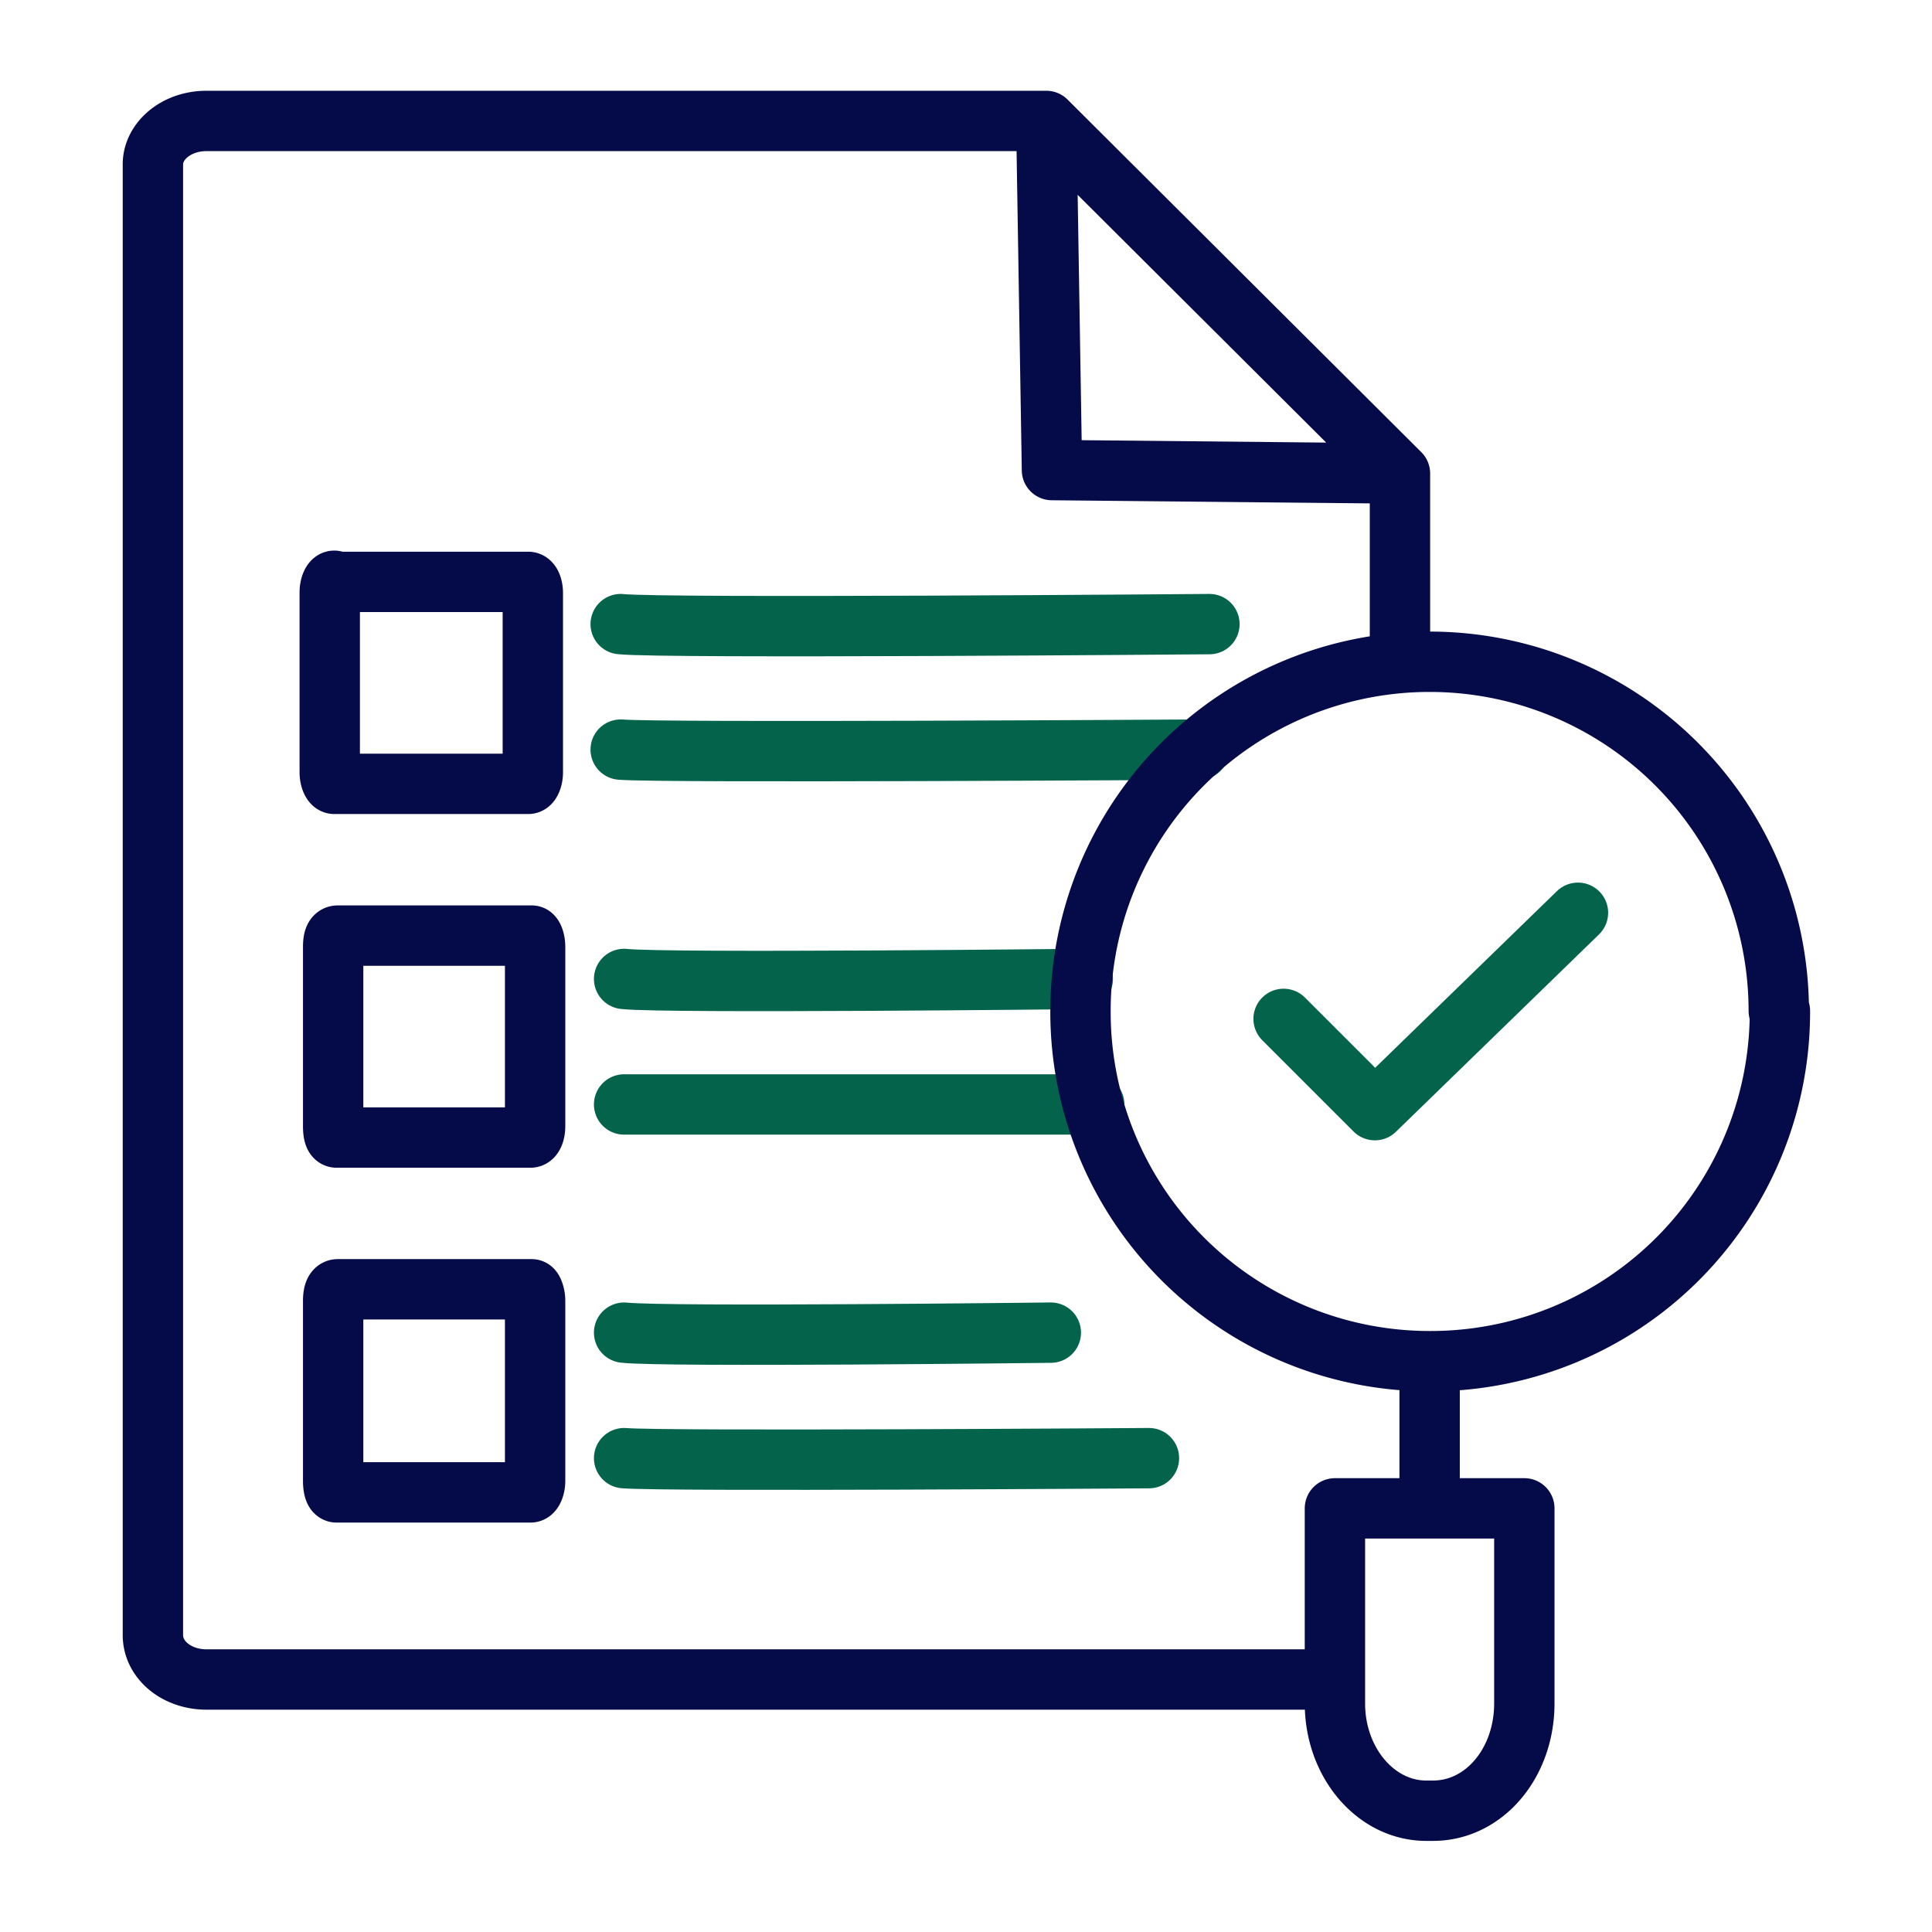 <svg xmlns="http://www.w3.org/2000/svg" width="64" height="64" viewBox="0 0 16.933 16.933"><g fill="none" stroke-linecap="round" stroke-linejoin="round" stroke-width=".529"><path stroke="#03634b" d="M11.25 8.93l.8.8L13.83 8m-8.36 4.78c.36.03 4.6 0 4.6 0m-4.6-1.1c.36.04 3.74 0 3.74 0m-3.74-2h4.12m-4.12-1.1c.36.04 4.02 0 4.02 0M5.44 6.57c.35.03 5.07 0 5.07 0m-5.07-1.1c.35.04 5.16 0 5.16 0"/><path stroke="#050a49" d="M11.7 13.22h1.66m0 0v1.71c0 .52-.35.94-.8.94h-.06c-.44 0-.8-.42-.8-.94v-1.71m3.9-4.36a3.06 3.06 0 01-3.07 3.07 3.06 3.06 0 01-3.06-3.07 3.06 3.06 0 013.06-3.06 3.06 3.06 0 013.06 3.06zm-3.07 3.07v1.29m-.26-9.07l-3.05-.03-.05-3.06 3.1 3.09V5.8m-.83 8.92H1.81c-.26 0-.47-.17-.47-.39V1.44c0-.2.2-.38.47-.38h7.36M2.96 11.3h1.7c.01 0 .03.05.03.1v1.58c0 .05-.02.1-.04.1h-1.7c-.02 0-.03-.05-.03-.1V11.4c0-.05.01-.1.04-.1zm0-3.1h1.7c.01 0 .03.04.03.1v1.57c0 .06-.02.1-.04.1h-1.7c-.02 0-.03-.04-.03-.1V8.3c0-.06.01-.1.04-.1zm-.03-3.1h1.7c.02 0 .04.04.04.1v1.57c0 .05-.02.1-.04.1h-1.7c-.02 0-.04-.05-.04-.1V5.19c0-.05.02-.1.04-.1z" opacity=".997"/></g></svg>